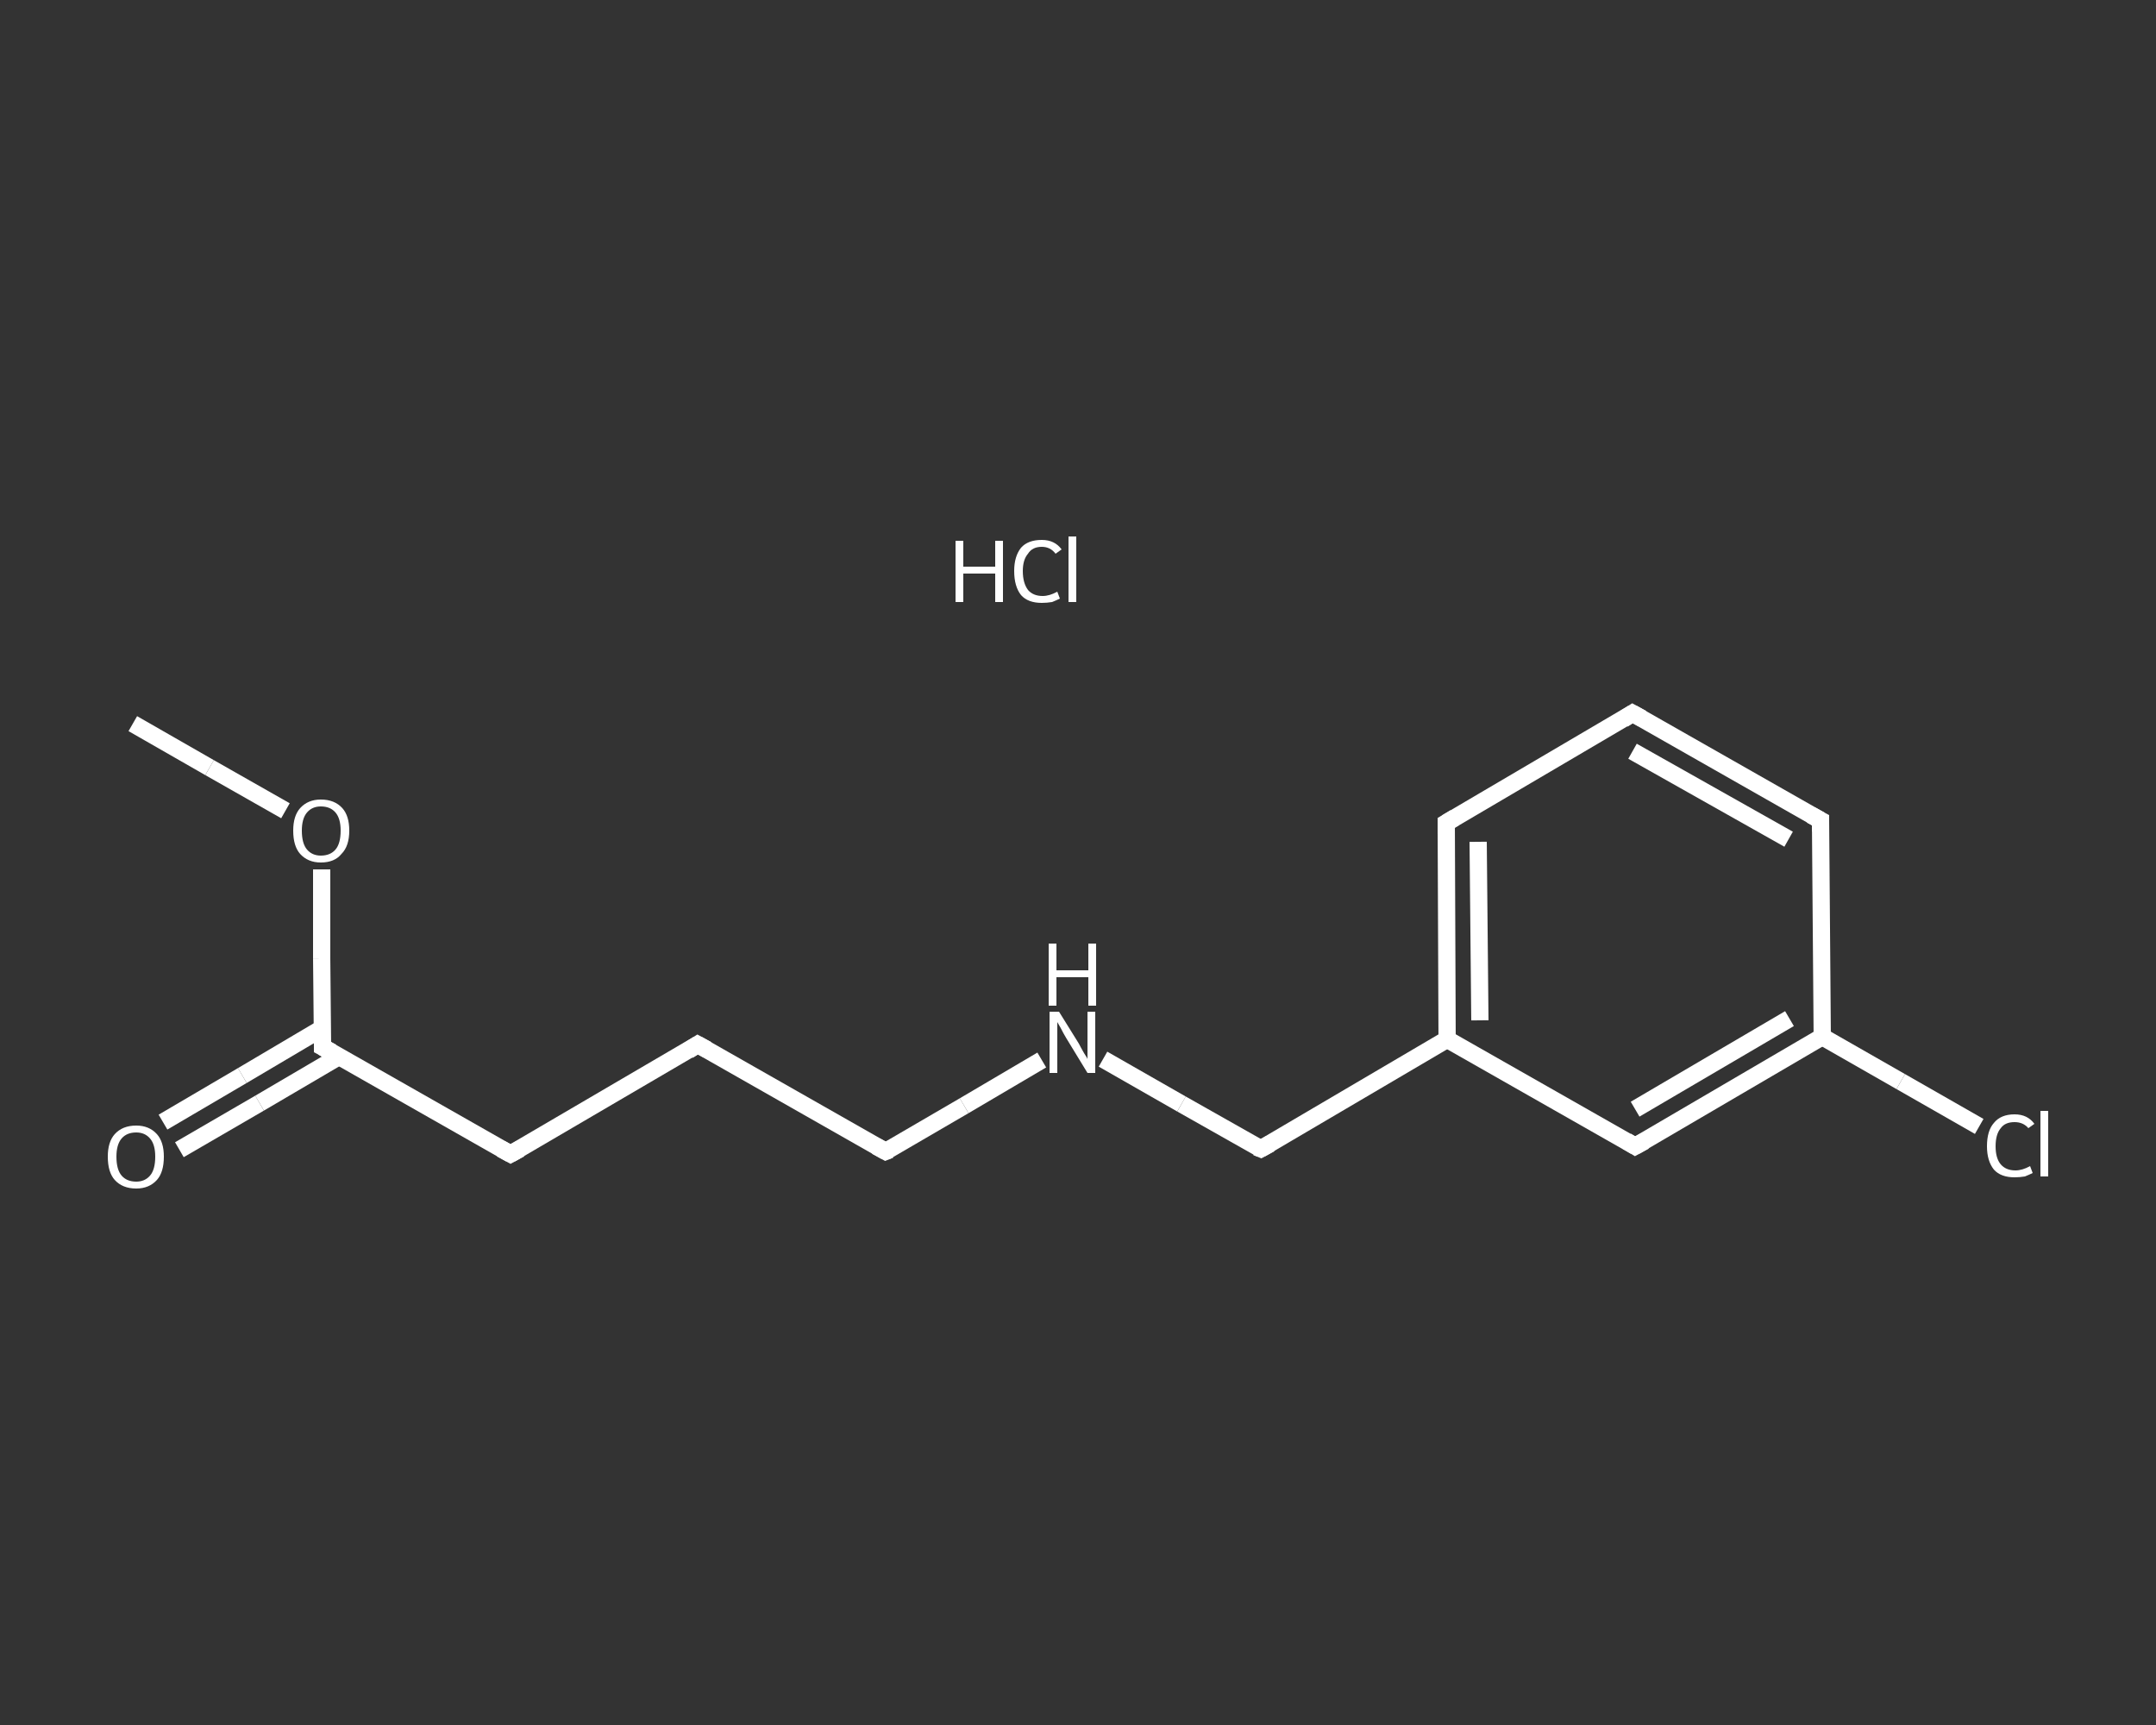 <?xml version='1.0' encoding='iso-8859-1'?>
<svg version='1.1' baseProfile='full'
              xmlns='http://www.w3.org/2000/svg'
                      xmlns:rdkit='http://www.rdkit.org/xml'
                      xmlns:xlink='http://www.w3.org/1999/xlink'
                  xml:space='preserve'
width='250px' height='200px' viewBox='0 0 250 200'>
<rect x="0" y="0" width="250" height="200" fill="#333333" stroke="none"/>
<!-- END OF HEADER -->
<rect style='opacity:1.0;fill:transparent;stroke:none' width='250.0' height='200.0' x='0.0' y='0.0'> </rect>
<path class='bond-0 atom-0 atom-1' d='M 15.4,83.9 L 24.3,89.0' style='fill:none;fill-rule:evenodd;stroke:#FFFFFF;stroke-width:2.0px;stroke-linecap:butt;stroke-linejoin:miter;stroke-opacity:1' />
<path class='bond-0 atom-0 atom-1' d='M 24.3,89.0 L 33.1,94.0' style='fill:none;fill-rule:evenodd;stroke:#FFFFFF;stroke-width:2.0px;stroke-linecap:butt;stroke-linejoin:miter;stroke-opacity:1' />
<path class='bond-1 atom-1 atom-2' d='M 37.3,100.8 L 37.3,111.1' style='fill:none;fill-rule:evenodd;stroke:#FFFFFF;stroke-width:2.0px;stroke-linecap:butt;stroke-linejoin:miter;stroke-opacity:1' />
<path class='bond-1 atom-1 atom-2' d='M 37.3,111.1 L 37.4,121.4' style='fill:none;fill-rule:evenodd;stroke:#FFFFFF;stroke-width:2.0px;stroke-linecap:butt;stroke-linejoin:miter;stroke-opacity:1' />
<path class='bond-2 atom-2 atom-3' d='M 37.4,119.2 L 28.1,124.7' style='fill:none;fill-rule:evenodd;stroke:#FFFFFF;stroke-width:2.0px;stroke-linecap:butt;stroke-linejoin:miter;stroke-opacity:1' />
<path class='bond-2 atom-2 atom-3' d='M 28.1,124.7 L 18.9,130.1' style='fill:none;fill-rule:evenodd;stroke:#FFFFFF;stroke-width:2.0px;stroke-linecap:butt;stroke-linejoin:miter;stroke-opacity:1' />
<path class='bond-2 atom-2 atom-3' d='M 39.3,122.5 L 30.1,127.9' style='fill:none;fill-rule:evenodd;stroke:#FFFFFF;stroke-width:2.0px;stroke-linecap:butt;stroke-linejoin:miter;stroke-opacity:1' />
<path class='bond-2 atom-2 atom-3' d='M 30.1,127.9 L 20.8,133.3' style='fill:none;fill-rule:evenodd;stroke:#FFFFFF;stroke-width:2.0px;stroke-linecap:butt;stroke-linejoin:miter;stroke-opacity:1' />
<path class='bond-3 atom-2 atom-4' d='M 37.4,121.4 L 59.2,133.8' style='fill:none;fill-rule:evenodd;stroke:#FFFFFF;stroke-width:2.0px;stroke-linecap:butt;stroke-linejoin:miter;stroke-opacity:1' />
<path class='bond-4 atom-4 atom-5' d='M 59.2,133.8 L 80.9,121.1' style='fill:none;fill-rule:evenodd;stroke:#FFFFFF;stroke-width:2.0px;stroke-linecap:butt;stroke-linejoin:miter;stroke-opacity:1' />
<path class='bond-5 atom-5 atom-6' d='M 80.9,121.1 L 102.7,133.5' style='fill:none;fill-rule:evenodd;stroke:#FFFFFF;stroke-width:2.0px;stroke-linecap:butt;stroke-linejoin:miter;stroke-opacity:1' />
<path class='bond-6 atom-6 atom-7' d='M 102.7,133.5 L 111.8,128.2' style='fill:none;fill-rule:evenodd;stroke:#FFFFFF;stroke-width:2.0px;stroke-linecap:butt;stroke-linejoin:miter;stroke-opacity:1' />
<path class='bond-6 atom-6 atom-7' d='M 111.8,128.2 L 120.8,122.9' style='fill:none;fill-rule:evenodd;stroke:#FFFFFF;stroke-width:2.0px;stroke-linecap:butt;stroke-linejoin:miter;stroke-opacity:1' />
<path class='bond-7 atom-7 atom-8' d='M 127.9,122.8 L 137.0,128.0' style='fill:none;fill-rule:evenodd;stroke:#FFFFFF;stroke-width:2.0px;stroke-linecap:butt;stroke-linejoin:miter;stroke-opacity:1' />
<path class='bond-7 atom-7 atom-8' d='M 137.0,128.0 L 146.2,133.2' style='fill:none;fill-rule:evenodd;stroke:#FFFFFF;stroke-width:2.0px;stroke-linecap:butt;stroke-linejoin:miter;stroke-opacity:1' />
<path class='bond-8 atom-8 atom-9' d='M 146.2,133.2 L 167.8,120.5' style='fill:none;fill-rule:evenodd;stroke:#FFFFFF;stroke-width:2.0px;stroke-linecap:butt;stroke-linejoin:miter;stroke-opacity:1' />
<path class='bond-9 atom-9 atom-10' d='M 167.8,120.5 L 167.7,95.4' style='fill:none;fill-rule:evenodd;stroke:#FFFFFF;stroke-width:2.0px;stroke-linecap:butt;stroke-linejoin:miter;stroke-opacity:1' />
<path class='bond-9 atom-9 atom-10' d='M 171.6,118.3 L 171.4,97.6' style='fill:none;fill-rule:evenodd;stroke:#FFFFFF;stroke-width:2.0px;stroke-linecap:butt;stroke-linejoin:miter;stroke-opacity:1' />
<path class='bond-10 atom-10 atom-11' d='M 167.7,95.4 L 189.3,82.7' style='fill:none;fill-rule:evenodd;stroke:#FFFFFF;stroke-width:2.0px;stroke-linecap:butt;stroke-linejoin:miter;stroke-opacity:1' />
<path class='bond-11 atom-11 atom-12' d='M 189.3,82.7 L 211.1,95.1' style='fill:none;fill-rule:evenodd;stroke:#FFFFFF;stroke-width:2.0px;stroke-linecap:butt;stroke-linejoin:miter;stroke-opacity:1' />
<path class='bond-11 atom-11 atom-12' d='M 189.3,87.1 L 207.4,97.3' style='fill:none;fill-rule:evenodd;stroke:#FFFFFF;stroke-width:2.0px;stroke-linecap:butt;stroke-linejoin:miter;stroke-opacity:1' />
<path class='bond-12 atom-12 atom-13' d='M 211.1,95.1 L 211.3,120.2' style='fill:none;fill-rule:evenodd;stroke:#FFFFFF;stroke-width:2.0px;stroke-linecap:butt;stroke-linejoin:miter;stroke-opacity:1' />
<path class='bond-13 atom-13 atom-14' d='M 211.3,120.2 L 220.4,125.4' style='fill:none;fill-rule:evenodd;stroke:#FFFFFF;stroke-width:2.0px;stroke-linecap:butt;stroke-linejoin:miter;stroke-opacity:1' />
<path class='bond-13 atom-13 atom-14' d='M 220.4,125.4 L 229.5,130.6' style='fill:none;fill-rule:evenodd;stroke:#FFFFFF;stroke-width:2.0px;stroke-linecap:butt;stroke-linejoin:miter;stroke-opacity:1' />
<path class='bond-14 atom-13 atom-15' d='M 211.3,120.2 L 189.6,132.9' style='fill:none;fill-rule:evenodd;stroke:#FFFFFF;stroke-width:2.0px;stroke-linecap:butt;stroke-linejoin:miter;stroke-opacity:1' />
<path class='bond-14 atom-13 atom-15' d='M 207.5,118.1 L 189.6,128.6' style='fill:none;fill-rule:evenodd;stroke:#FFFFFF;stroke-width:2.0px;stroke-linecap:butt;stroke-linejoin:miter;stroke-opacity:1' />
<path class='bond-15 atom-15 atom-9' d='M 189.6,132.9 L 167.8,120.5' style='fill:none;fill-rule:evenodd;stroke:#FFFFFF;stroke-width:2.0px;stroke-linecap:butt;stroke-linejoin:miter;stroke-opacity:1' />
<path d='M 37.4,120.9 L 37.4,121.4 L 38.5,122.0' style='fill:none;stroke:#FFFFFF;stroke-width:2.0px;stroke-linecap:butt;stroke-linejoin:miter;stroke-opacity:1;' />
<path d='M 58.1,133.2 L 59.2,133.8 L 60.3,133.2' style='fill:none;stroke:#FFFFFF;stroke-width:2.0px;stroke-linecap:butt;stroke-linejoin:miter;stroke-opacity:1;' />
<path d='M 79.8,121.8 L 80.9,121.1 L 82.0,121.7' style='fill:none;stroke:#FFFFFF;stroke-width:2.0px;stroke-linecap:butt;stroke-linejoin:miter;stroke-opacity:1;' />
<path d='M 101.6,132.9 L 102.7,133.5 L 103.2,133.3' style='fill:none;stroke:#FFFFFF;stroke-width:2.0px;stroke-linecap:butt;stroke-linejoin:miter;stroke-opacity:1;' />
<path d='M 145.7,133.0 L 146.2,133.2 L 147.3,132.6' style='fill:none;stroke:#FFFFFF;stroke-width:2.0px;stroke-linecap:butt;stroke-linejoin:miter;stroke-opacity:1;' />
<path d='M 167.7,96.7 L 167.7,95.4 L 168.7,94.8' style='fill:none;stroke:#FFFFFF;stroke-width:2.0px;stroke-linecap:butt;stroke-linejoin:miter;stroke-opacity:1;' />
<path d='M 188.2,83.4 L 189.3,82.7 L 190.4,83.3' style='fill:none;stroke:#FFFFFF;stroke-width:2.0px;stroke-linecap:butt;stroke-linejoin:miter;stroke-opacity:1;' />
<path d='M 210.0,94.5 L 211.1,95.1 L 211.1,96.4' style='fill:none;stroke:#FFFFFF;stroke-width:2.0px;stroke-linecap:butt;stroke-linejoin:miter;stroke-opacity:1;' />
<path d='M 190.7,132.3 L 189.6,132.9 L 188.6,132.3' style='fill:none;stroke:#FFFFFF;stroke-width:2.0px;stroke-linecap:butt;stroke-linejoin:miter;stroke-opacity:1;' />
<path class='atom-1' d='M 34.0 96.3
Q 34.0 94.6, 34.8 93.7
Q 35.7 92.7, 37.2 92.7
Q 38.8 92.7, 39.7 93.7
Q 40.5 94.6, 40.5 96.3
Q 40.5 98.1, 39.6 99.0
Q 38.8 100.0, 37.2 100.0
Q 35.7 100.0, 34.8 99.0
Q 34.0 98.1, 34.0 96.3
M 37.2 99.2
Q 38.3 99.2, 38.9 98.5
Q 39.5 97.8, 39.5 96.3
Q 39.5 94.9, 38.9 94.2
Q 38.3 93.5, 37.2 93.5
Q 36.2 93.5, 35.6 94.2
Q 35.0 94.9, 35.0 96.3
Q 35.0 97.8, 35.6 98.5
Q 36.2 99.2, 37.2 99.2
' fill='#FFFFFF'/>
<path class='atom-3' d='M 12.5 134.1
Q 12.5 132.4, 13.3 131.5
Q 14.2 130.5, 15.8 130.5
Q 17.3 130.5, 18.2 131.5
Q 19.0 132.4, 19.0 134.1
Q 19.0 135.9, 18.2 136.8
Q 17.3 137.8, 15.8 137.8
Q 14.2 137.8, 13.3 136.8
Q 12.5 135.9, 12.5 134.1
M 15.8 137.0
Q 16.8 137.0, 17.4 136.3
Q 18.0 135.6, 18.0 134.1
Q 18.0 132.7, 17.4 132.0
Q 16.8 131.3, 15.8 131.3
Q 14.7 131.3, 14.1 132.0
Q 13.5 132.7, 13.5 134.1
Q 13.5 135.6, 14.1 136.3
Q 14.7 137.0, 15.8 137.0
' fill='#FFFFFF'/>
<path class='atom-7' d='M 122.8 117.3
L 125.1 121.0
Q 125.3 121.4, 125.7 122.1
Q 126.1 122.7, 126.1 122.8
L 126.1 117.3
L 127.0 117.3
L 127.0 124.4
L 126.1 124.4
L 123.6 120.3
Q 123.3 119.8, 123.0 119.2
Q 122.7 118.7, 122.6 118.5
L 122.6 124.4
L 121.7 124.4
L 121.7 117.3
L 122.8 117.3
' fill='#FFFFFF'/>
<path class='atom-7' d='M 121.6 109.4
L 122.5 109.4
L 122.5 112.5
L 126.2 112.5
L 126.2 109.4
L 127.1 109.4
L 127.1 116.6
L 126.2 116.6
L 126.2 113.3
L 122.5 113.3
L 122.5 116.6
L 121.6 116.6
L 121.6 109.4
' fill='#FFFFFF'/>
<path class='atom-14' d='M 230.4 132.9
Q 230.4 131.1, 231.2 130.2
Q 232.0 129.2, 233.6 129.2
Q 235.1 129.2, 235.9 130.3
L 235.2 130.8
Q 234.6 130.1, 233.6 130.1
Q 232.5 130.1, 232.0 130.8
Q 231.4 131.5, 231.4 132.9
Q 231.4 134.3, 232.0 135.0
Q 232.6 135.7, 233.7 135.7
Q 234.5 135.7, 235.4 135.2
L 235.7 136.0
Q 235.3 136.2, 234.8 136.4
Q 234.2 136.5, 233.6 136.5
Q 232.0 136.5, 231.2 135.6
Q 230.4 134.6, 230.4 132.9
' fill='#FFFFFF'/>
<path class='atom-14' d='M 236.6 128.8
L 237.5 128.8
L 237.5 136.4
L 236.6 136.4
L 236.6 128.8
' fill='#FFFFFF'/>
<path class='atom-16' d='M 110.8 62.7
L 111.7 62.7
L 111.7 65.7
L 115.4 65.7
L 115.4 62.7
L 116.3 62.7
L 116.3 69.8
L 115.4 69.8
L 115.4 66.5
L 111.7 66.5
L 111.7 69.8
L 110.8 69.8
L 110.8 62.7
' fill='#FFFFFF'/>
<path class='atom-16' d='M 117.6 66.2
Q 117.6 64.5, 118.4 63.5
Q 119.2 62.6, 120.8 62.6
Q 122.3 62.6, 123.1 63.7
L 122.4 64.2
Q 121.8 63.4, 120.8 63.4
Q 119.7 63.4, 119.2 64.2
Q 118.6 64.9, 118.6 66.2
Q 118.6 67.6, 119.2 68.4
Q 119.8 69.1, 120.9 69.1
Q 121.7 69.1, 122.6 68.6
L 122.9 69.4
Q 122.5 69.6, 122.0 69.8
Q 121.4 69.9, 120.8 69.9
Q 119.2 69.9, 118.4 69.0
Q 117.6 68.0, 117.6 66.2
' fill='#FFFFFF'/>
<path class='atom-16' d='M 123.9 62.2
L 124.8 62.2
L 124.8 69.8
L 123.9 69.8
L 123.9 62.2
' fill='#FFFFFF'/>
</svg>
